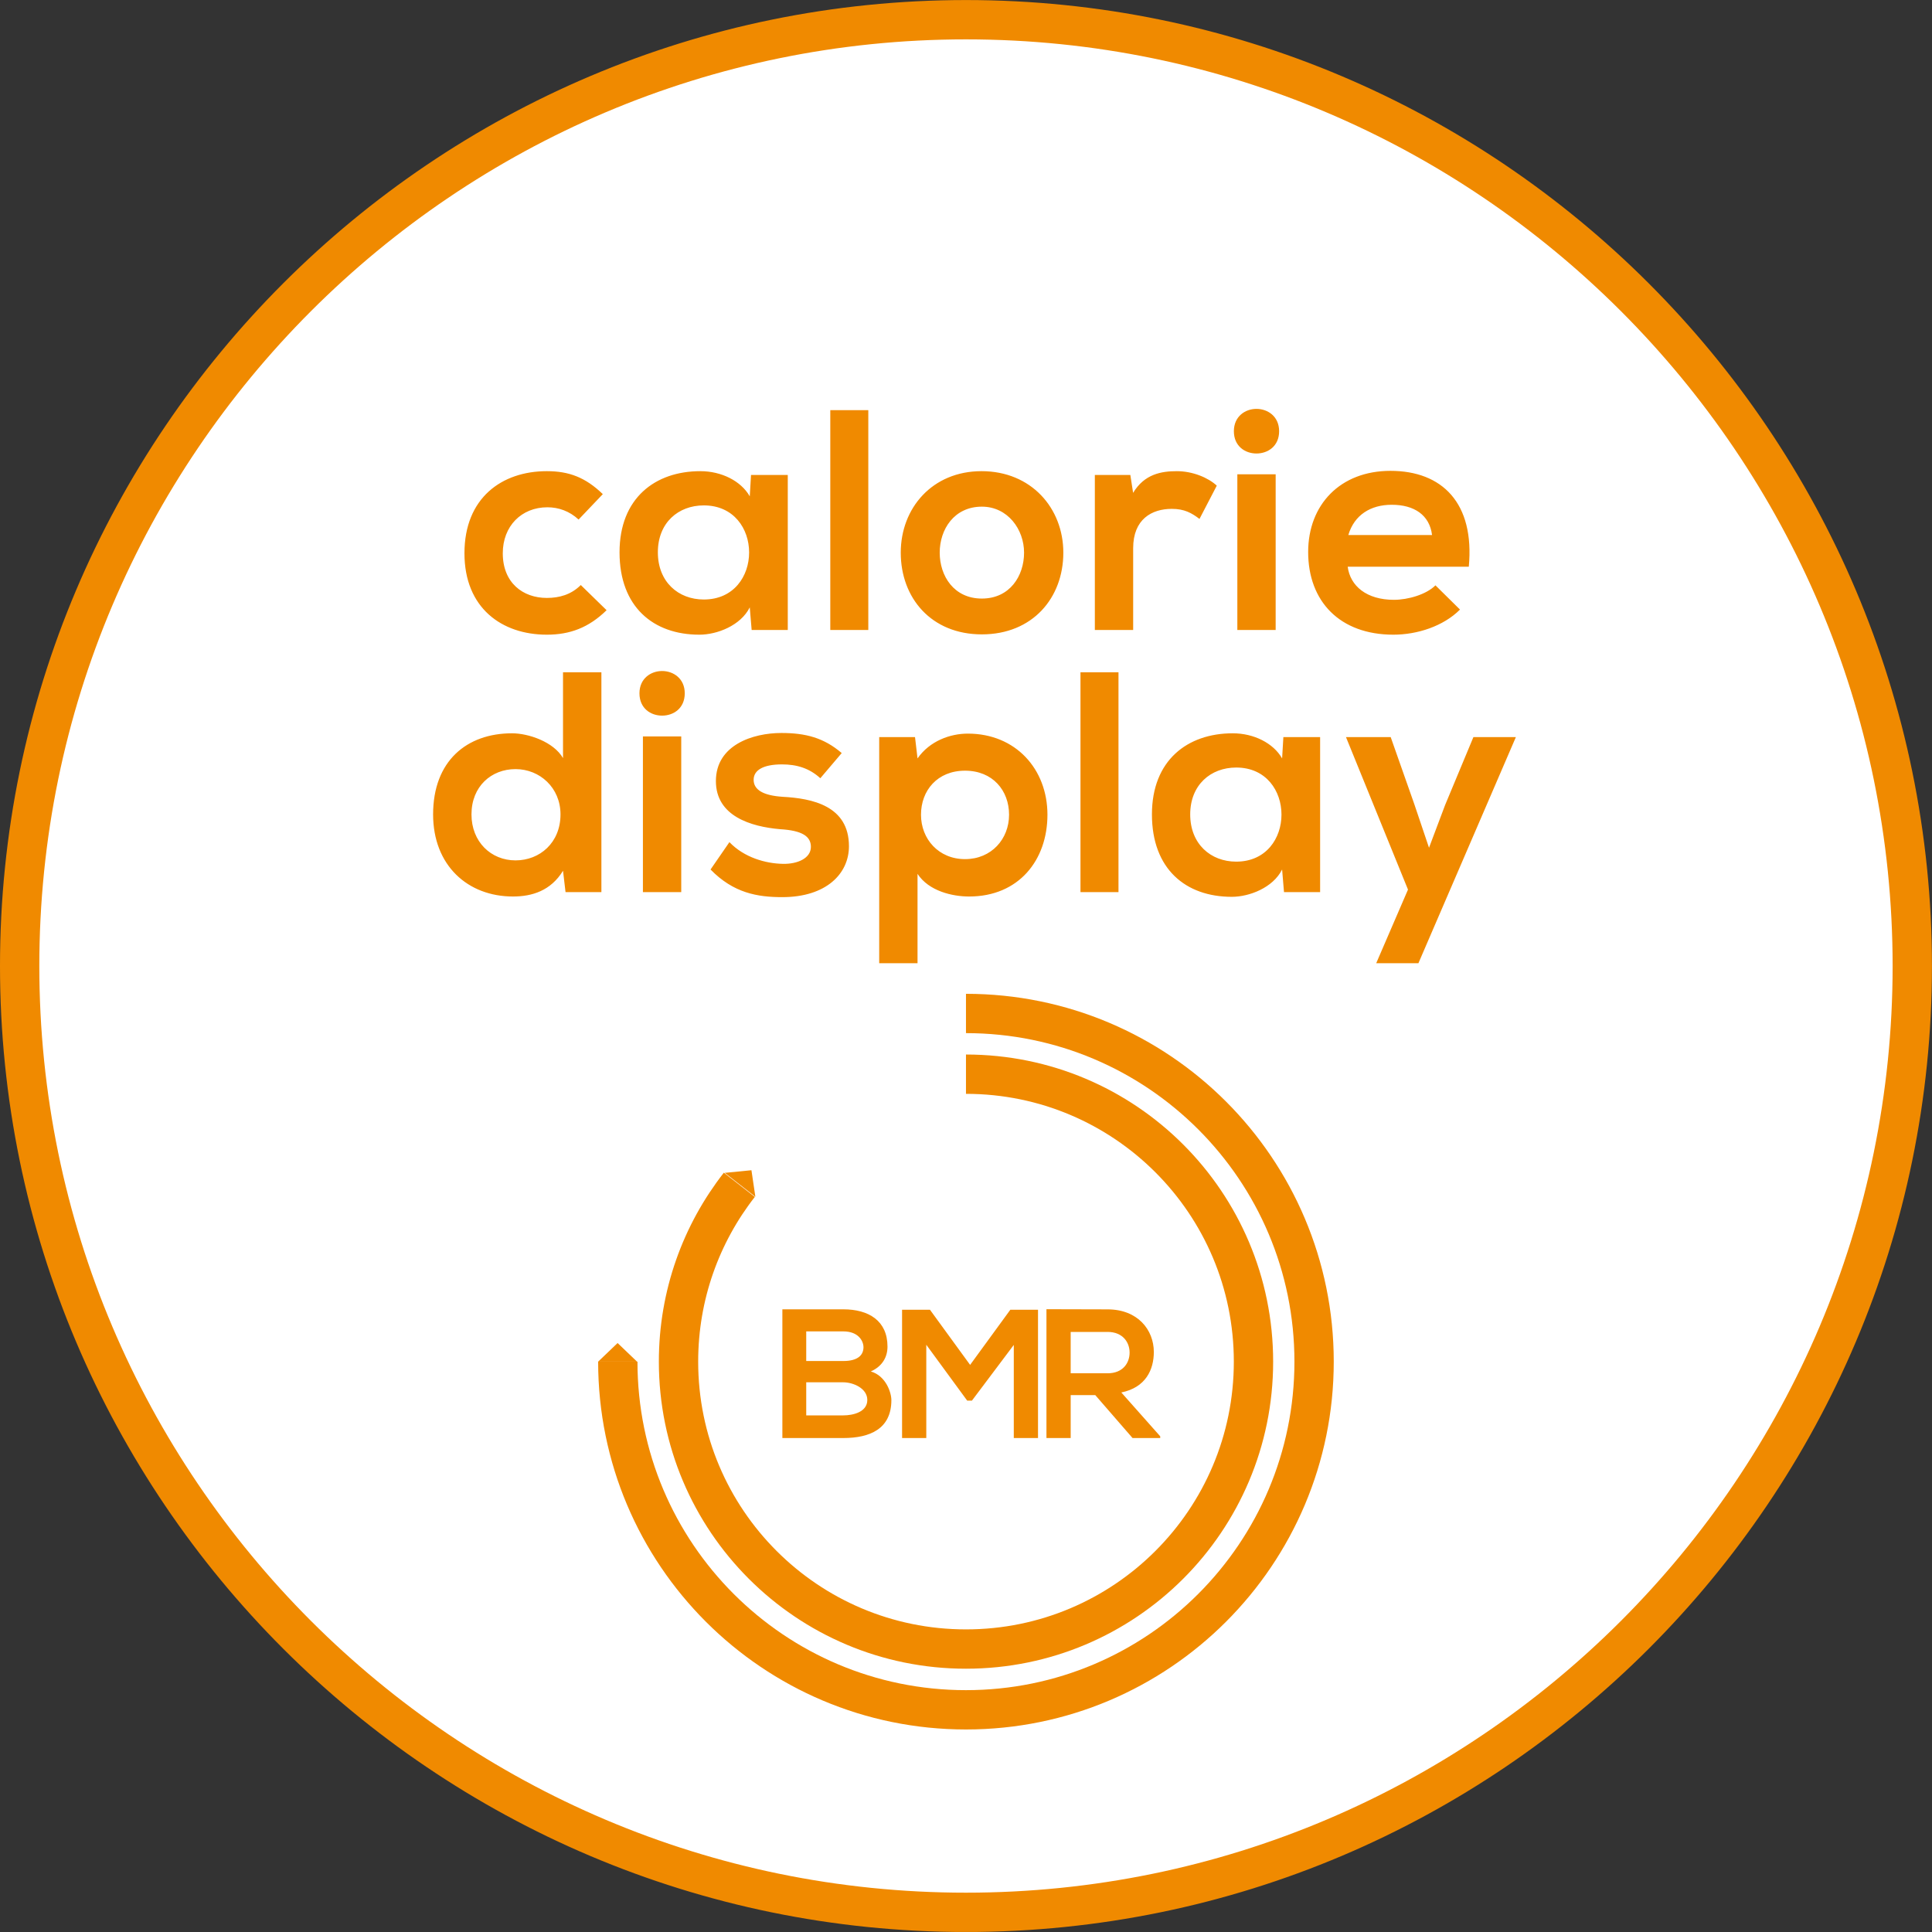 <?xml version="1.0" encoding="UTF-8"?> <svg xmlns="http://www.w3.org/2000/svg" xmlns:xlink="http://www.w3.org/1999/xlink" version="1.1" id="Ebene_1" x="0px" y="0px" width="36.851px" height="36.851px" viewBox="0 0 36.851 36.851" xml:space="preserve"><rect x="0" y="0" width="36.851" height="36.851" fill="#333333" stroke="none"/> <g> <defs> <rect id="SVGID_1_" y="0" width="36.85" height="36.85"></rect> </defs> <clipPath id="SVGID_2_"> <use xlink:href="#SVGID_1_" overflow="visible"></use> </clipPath> <path clip-path="url(#SVGID_2_)" fill="#FFFFFF" d="M18.425,36.476c9.953,0,18.05-8.097,18.05-18.05s-8.098-18.05-18.05-18.05 c-9.953,0-18.05,8.097-18.05,18.05S8.472,36.476,18.425,36.476"></path> <path clip-path="url(#SVGID_2_)" fill="none" stroke="#F08A00" stroke-width="0.75" stroke-miterlimit="10" d="M18.425,36.476 c9.953,0,18.05-8.097,18.05-18.05s-8.098-18.05-18.05-18.05c-9.953,0-18.05,8.097-18.05,18.05S8.472,36.476,18.425,36.476z"></path> <path clip-path="url(#SVGID_2_)" fill="none" stroke="#F08A00" stroke-width="0.75" d="M11.784,25.972 c0,3.667,2.973,6.641,6.641,6.641c3.667,0,6.64-2.974,6.64-6.641s-2.973-6.641-6.64-6.641"></path> </g> <polygon fill="#F08A00" points="11.409,25.972 12.151,25.972 11.78,25.617 "></polygon> <g> <defs> <rect id="SVGID_3_" y="0" width="36.85" height="36.85"></rect> </defs> <clipPath id="SVGID_4_"> <use xlink:href="#SVGID_3_" overflow="visible"></use> </clipPath> <path clip-path="url(#SVGID_4_)" fill="none" stroke="#F08A00" stroke-width="0.75" d="M14.102,22.599 c-0.727,0.93-1.16,2.101-1.16,3.373c0,3.028,2.455,5.482,5.483,5.482c3.029,0,5.484-2.454,5.484-5.482s-2.455-5.483-5.484-5.483"></path> </g> <polygon fill="#F08A00" points="13.824,22.371 14.408,22.827 14.333,22.321 "></polygon> <path fill="none" stroke="#F08A00" stroke-width="0.5" d="M14.816,25.815"></path> <path fill="none" stroke="#F08A00" stroke-width="0.5" d="M22.016,25.815"></path> <g> <defs> <rect id="SVGID_5_" y="0" width="36.85" height="36.85"></rect> </defs> <clipPath id="SVGID_6_"> <use xlink:href="#SVGID_5_" overflow="visible"></use> </clipPath> <path clip-path="url(#SVGID_6_)" fill="#F08A00" d="M28.104,14.059l-0.54,1.296l-0.307,0.815l-0.281-0.833l-0.45-1.278h-0.853 l1.183,2.909l-0.606,1.404h0.805l1.859-4.313H28.104z M23.579,14.64c1.152,0,1.152,1.795,0,1.795c-0.485,0-0.877-0.336-0.877-0.901 C22.702,14.97,23.094,14.64,23.579,14.64 M24.455,14.466c-0.168-0.293-0.54-0.479-0.941-0.479c-0.865,0-1.542,0.515-1.542,1.547 c0,1.039,0.641,1.572,1.523,1.572c0.336,0,0.786-0.174,0.96-0.521l0.036,0.431h0.689v-2.957h-0.701L24.455,14.466z M20.609,17.016 h0.725v-4.193h-0.725V17.016z M17.501,18.372v-1.704c0.216,0.33,0.666,0.432,0.984,0.432c0.948,0,1.494-0.695,1.494-1.56 c0-0.87-0.606-1.547-1.518-1.547c-0.336,0-0.726,0.138-0.96,0.473l-0.048-0.407H16.77v4.313H17.501z M18.407,16.387 c-0.504,0-0.84-0.384-0.84-0.847c0-0.462,0.312-0.84,0.84-0.84s0.84,0.378,0.84,0.84C19.247,16.003,18.911,16.387,18.407,16.387 M16.055,14.364c-0.342-0.293-0.69-0.383-1.152-0.383c-0.54,0-1.248,0.227-1.248,0.917c0,0.672,0.672,0.87,1.224,0.918 c0.426,0.025,0.588,0.139,0.588,0.337c0,0.216-0.252,0.33-0.534,0.324c-0.33-0.006-0.738-0.12-1.02-0.414l-0.36,0.522 c0.438,0.449,0.894,0.527,1.368,0.527c0.84,0,1.272-0.449,1.272-0.971c0-0.775-0.708-0.913-1.266-0.943 c-0.366-0.024-0.552-0.132-0.552-0.324c0-0.186,0.186-0.294,0.54-0.294c0.282,0,0.522,0.072,0.732,0.264L16.055,14.364z M12.197,13.224c0,0.288,0.216,0.426,0.432,0.426c0.216,0,0.432-0.138,0.432-0.426c0-0.281-0.216-0.425-0.432-0.425 C12.413,12.799,12.197,12.943,12.197,13.224 M12.263,17.016h0.731v-2.969h-0.731V17.016z M10.739,12.823v1.637 c-0.18-0.311-0.66-0.473-0.972-0.473c-0.864,0-1.506,0.527-1.506,1.547c0,0.973,0.66,1.566,1.524,1.566 c0.36,0,0.72-0.108,0.954-0.491l0.048,0.407h0.684v-4.193H10.739z M9.833,14.67c0.462,0,0.858,0.354,0.858,0.864 c0,0.541-0.396,0.877-0.858,0.877c-0.468,0-0.84-0.354-0.84-0.877C8.993,15,9.371,14.67,9.833,14.67"></path> <path clip-path="url(#SVGID_6_)" fill="#F08A00" d="M25.718,10.205c0.114-0.384,0.426-0.577,0.828-0.577 c0.426,0,0.721,0.193,0.769,0.577H25.718z M28.016,10.81c0.114-1.218-0.51-1.829-1.494-1.829c-0.96,0-1.57,0.647-1.57,1.548 c0,0.942,0.604,1.577,1.625,1.577c0.456,0,0.954-0.161,1.271-0.479l-0.468-0.462c-0.174,0.174-0.522,0.276-0.792,0.276 c-0.522,0-0.834-0.264-0.882-0.631H28.016z M23.535,8.225c0,0.287,0.215,0.425,0.431,0.425s0.432-0.138,0.432-0.425 c0-0.282-0.216-0.426-0.432-0.426S23.535,7.943,23.535,8.225 M23.601,12.016h0.731V9.047h-0.731V12.016z M20.883,9.059v2.957h0.731 v-1.56c0-0.552,0.354-0.75,0.737-0.75c0.24,0,0.378,0.078,0.528,0.192l0.33-0.635c-0.162-0.15-0.456-0.276-0.762-0.276 c-0.294,0-0.618,0.054-0.834,0.414L21.56,9.059H20.883z M18.728,9.664c0.493,0,0.805,0.433,0.805,0.877 c0,0.444-0.271,0.876-0.805,0.876c-0.534,0-0.804-0.432-0.804-0.876C17.924,10.097,18.2,9.664,18.728,9.664 M18.722,8.987 c-0.942,0-1.541,0.707-1.541,1.554c0,0.864,0.581,1.559,1.547,1.559c0.967,0,1.554-0.695,1.554-1.559 C20.282,9.694,19.671,8.987,18.722,8.987 M15.837,12.016h0.725V7.823h-0.725V12.016z M13.424,9.64c1.153,0,1.153,1.795,0,1.795 c-0.486,0-0.876-0.336-0.876-0.9C12.548,9.97,12.938,9.64,13.424,9.64 M14.301,9.467c-0.168-0.294-0.54-0.48-0.943-0.48 c-0.864,0-1.541,0.516-1.541,1.548c0,1.038,0.641,1.571,1.523,1.571c0.337,0,0.787-0.173,0.961-0.521l0.036,0.431h0.689V9.059 h-0.701L14.301,9.467z M11.078,11.159c-0.186,0.186-0.414,0.246-0.648,0.246c-0.456,0-0.84-0.288-0.84-0.852 c0-0.516,0.354-0.877,0.852-0.877c0.21,0,0.42,0.072,0.594,0.234l0.462-0.485c-0.33-0.318-0.642-0.438-1.068-0.438 c-0.858,0-1.571,0.51-1.571,1.566c0,1.044,0.713,1.553,1.571,1.553c0.438,0,0.798-0.132,1.14-0.467L11.078,11.159z"></path> <path clip-path="url(#SVGID_6_)" fill="#F08A00" d="M21.126,25.405c0.289,0,0.42,0.197,0.42,0.394c0,0.197-0.126,0.395-0.42,0.395 h-0.704v-0.788H21.126z M22.13,27.396l-0.742-0.836c0.466-0.095,0.62-0.435,0.62-0.772c0-0.422-0.306-0.813-0.882-0.813 c-0.393,0-0.774-0.003-1.166-0.003v2.457h0.462v-0.819h0.469l0.711,0.819h0.528V27.396z M19.337,27.429h0.462v-2.447h-0.528 l-0.767,1.052l-0.766-1.052h-0.532v2.447h0.462v-1.779l0.78,1.065h0.091l0.798-1.062V27.429z M14.923,24.975v2.454h1.162 c0.507,0,0.917-0.173,0.917-0.723c0-0.146-0.105-0.463-0.392-0.547c0.227-0.102,0.318-0.281,0.318-0.474 c0-0.494-0.36-0.711-0.843-0.711H14.923z M15.378,25.395h0.707c0.294,0,0.385,0.189,0.385,0.302c0,0.14-0.095,0.263-0.385,0.263 h-0.707V25.395z M15.378,26.366h0.707c0.185,0,0.458,0.112,0.458,0.337c0,0.231-0.273,0.294-0.458,0.294h-0.707V26.366z"></path> </g> </svg> 